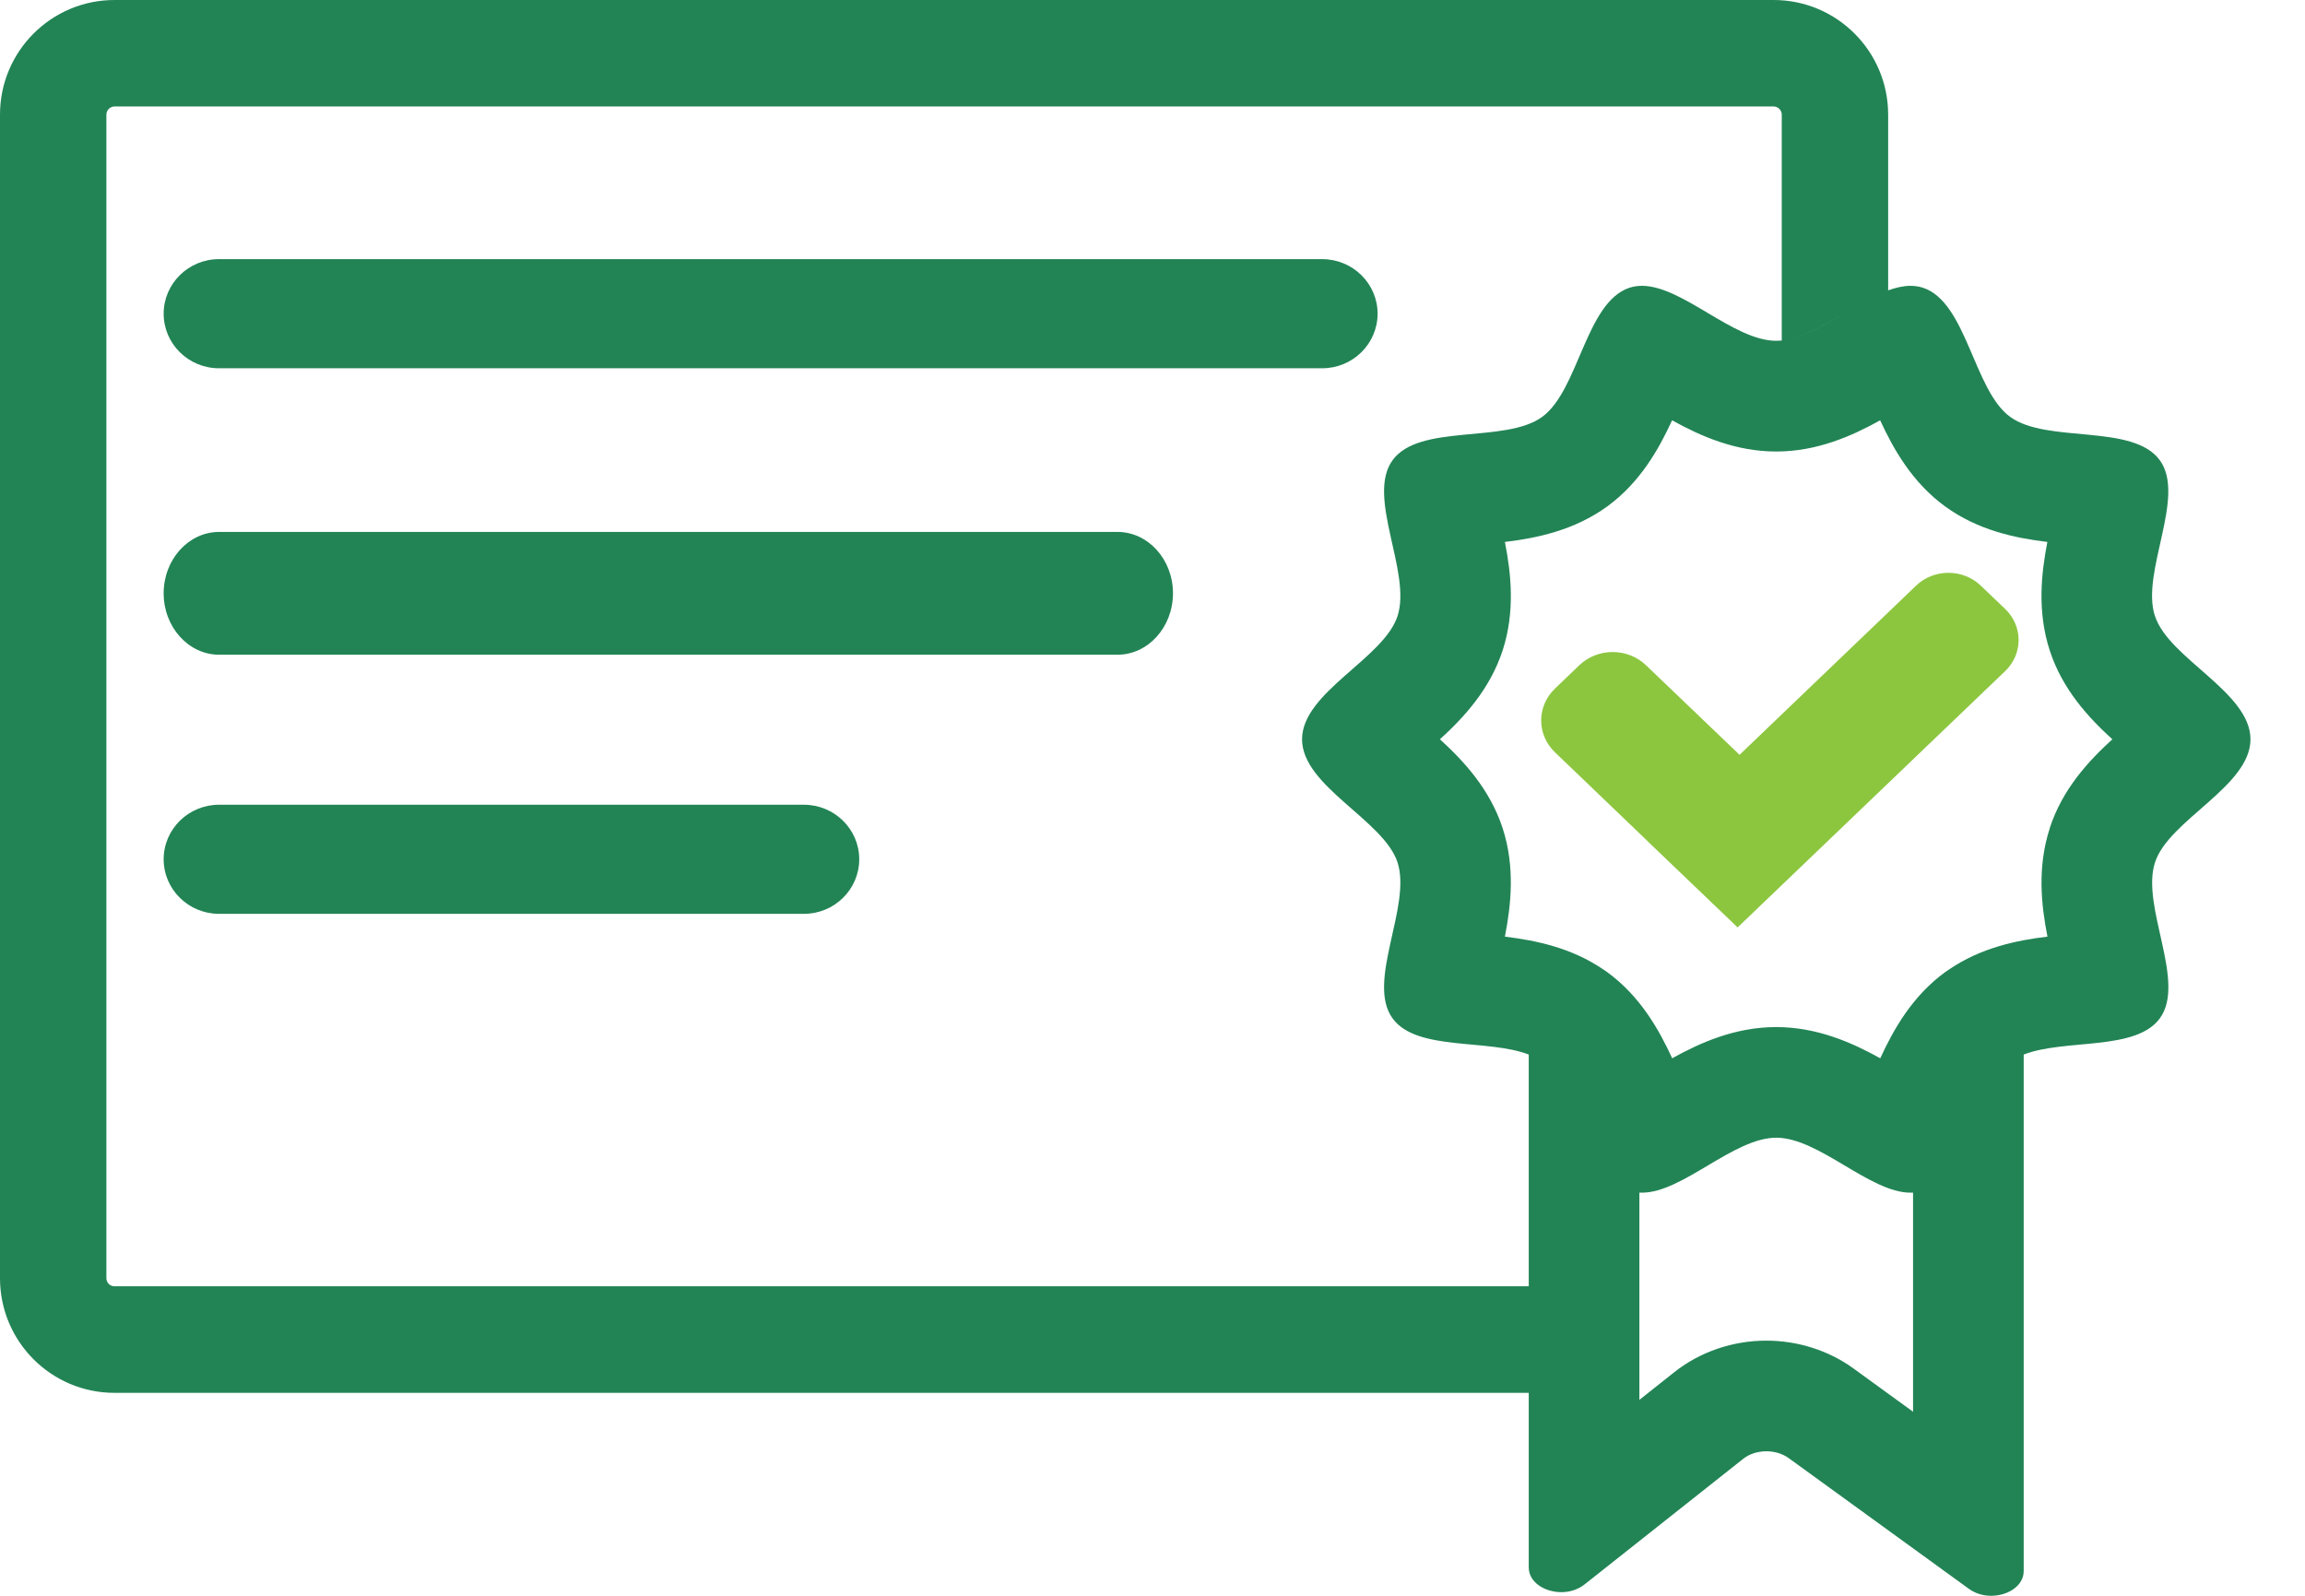 <svg width="26" height="18" viewBox="0 0 26 18" fill="none" xmlns="http://www.w3.org/2000/svg">
<path d="M21.612 6.607L19.622 8.514L18.567 7.504C18.359 7.305 18.022 7.305 17.814 7.504L17.541 7.766C17.332 7.965 17.332 8.288 17.541 8.487L18.595 9.498L18.594 9.498L19.6 10.461L22.618 7.57C22.82 7.376 22.82 7.063 22.618 6.869L22.343 6.606C22.142 6.413 21.814 6.413 21.613 6.606L21.612 6.607Z" fill="#8CC63F"/>
<path d="M2.47 4.154H14.914C15.259 4.154 15.539 3.878 15.539 3.538C15.539 3.199 15.259 2.923 14.914 2.923H2.47C2.126 2.923 1.846 3.199 1.846 3.538C1.846 3.878 2.126 4.154 2.47 4.154Z" fill="#228455"/>
<path d="M12.605 6H2.472C2.127 6 1.846 6.31 1.846 6.692C1.846 7.074 2.127 7.385 2.472 7.385H12.605C12.95 7.385 13.231 7.074 13.231 6.692C13.231 6.31 12.95 6 12.605 6H12.605Z" fill="#228455"/>
<path d="M9.067 9.077H2.472C2.126 9.077 1.846 9.353 1.846 9.692C1.846 10.032 2.126 10.308 2.472 10.308H9.067C9.412 10.308 9.692 10.032 9.692 9.692C9.692 9.353 9.412 9.077 9.067 9.077H9.067Z" fill="#228455"/>
<path d="M24.307 6.949C24.145 6.453 24.663 5.605 24.362 5.191C24.059 4.774 23.091 5.006 22.674 4.702C22.261 4.401 22.184 3.406 21.689 3.245C21.644 3.231 21.597 3.224 21.55 3.224C21.469 3.224 21.385 3.244 21.298 3.275V1.293C21.298 0.579 20.719 0 20.006 0H1.292C0.578 0 0 0.579 0 1.293V14.418C0 15.132 0.578 15.711 1.292 15.711H17.244V17.68C17.244 17.848 17.424 17.959 17.612 17.959C17.703 17.959 17.797 17.932 17.872 17.873L19.662 16.456C19.733 16.399 19.829 16.37 19.925 16.37C20.015 16.37 20.105 16.396 20.176 16.447L22.211 17.923C22.285 17.976 22.373 18 22.46 18C22.647 18 22.827 17.889 22.827 17.721V11.895C23.292 11.714 24.092 11.859 24.363 11.486C24.664 11.073 24.146 10.225 24.308 9.728C24.463 9.249 25.385 8.87 25.385 8.339C25.385 7.807 24.463 7.428 24.308 6.949L24.307 6.949ZM20.768 3.553C20.54 3.689 20.311 3.818 20.098 3.841C20.311 3.818 20.54 3.688 20.768 3.553ZM17.244 14.509H1.292C1.241 14.509 1.2 14.468 1.2 14.418V1.293C1.2 1.243 1.241 1.201 1.292 1.201H20.006C20.056 1.201 20.098 1.243 20.098 1.293V3.841C20.077 3.843 20.056 3.844 20.035 3.844C19.554 3.844 18.98 3.224 18.52 3.224C18.473 3.224 18.427 3.231 18.382 3.245C17.886 3.407 17.809 4.401 17.396 4.702C16.979 5.006 16.011 4.774 15.708 5.191C15.407 5.605 15.925 6.453 15.764 6.949C15.608 7.429 14.687 7.808 14.687 8.339C14.687 8.87 15.608 9.249 15.764 9.728C15.925 10.225 15.407 11.073 15.708 11.487C15.979 11.86 16.779 11.715 17.244 11.895V14.51V14.509ZM21.579 15.924L20.907 15.436C20.628 15.233 20.279 15.122 19.924 15.122C19.545 15.122 19.177 15.248 18.888 15.476L18.492 15.79V13.453C18.501 13.453 18.511 13.453 18.521 13.453C18.98 13.453 19.554 12.833 20.036 12.833C20.517 12.833 21.091 13.453 21.55 13.453C21.56 13.453 21.57 13.453 21.579 13.453V15.924L21.579 15.924ZM23.121 9.343C22.978 9.781 23.025 10.211 23.095 10.565C22.752 10.606 22.348 10.688 21.987 10.934C21.972 10.944 21.956 10.955 21.94 10.966C21.57 11.236 21.359 11.611 21.209 11.937C20.892 11.761 20.497 11.585 20.035 11.585C19.573 11.585 19.179 11.761 18.862 11.937C18.712 11.611 18.5 11.236 18.13 10.966C18.114 10.955 18.099 10.944 18.083 10.934C17.722 10.688 17.319 10.607 16.975 10.565C17.044 10.211 17.092 9.781 16.95 9.343C16.806 8.901 16.509 8.582 16.242 8.339C16.509 8.096 16.806 7.777 16.95 7.335C17.092 6.897 17.045 6.467 16.975 6.113C17.333 6.07 17.757 5.983 18.13 5.712C18.5 5.442 18.711 5.067 18.861 4.741C19.178 4.917 19.573 5.093 20.035 5.093C20.497 5.093 20.891 4.917 21.208 4.741C21.358 5.067 21.57 5.442 21.94 5.712C22.312 5.983 22.736 6.07 23.094 6.113C23.025 6.467 22.978 6.897 23.12 7.335C23.263 7.777 23.56 8.096 23.827 8.339C23.56 8.582 23.263 8.901 23.12 9.343H23.121Z" fill="#228455"/>
</svg>
